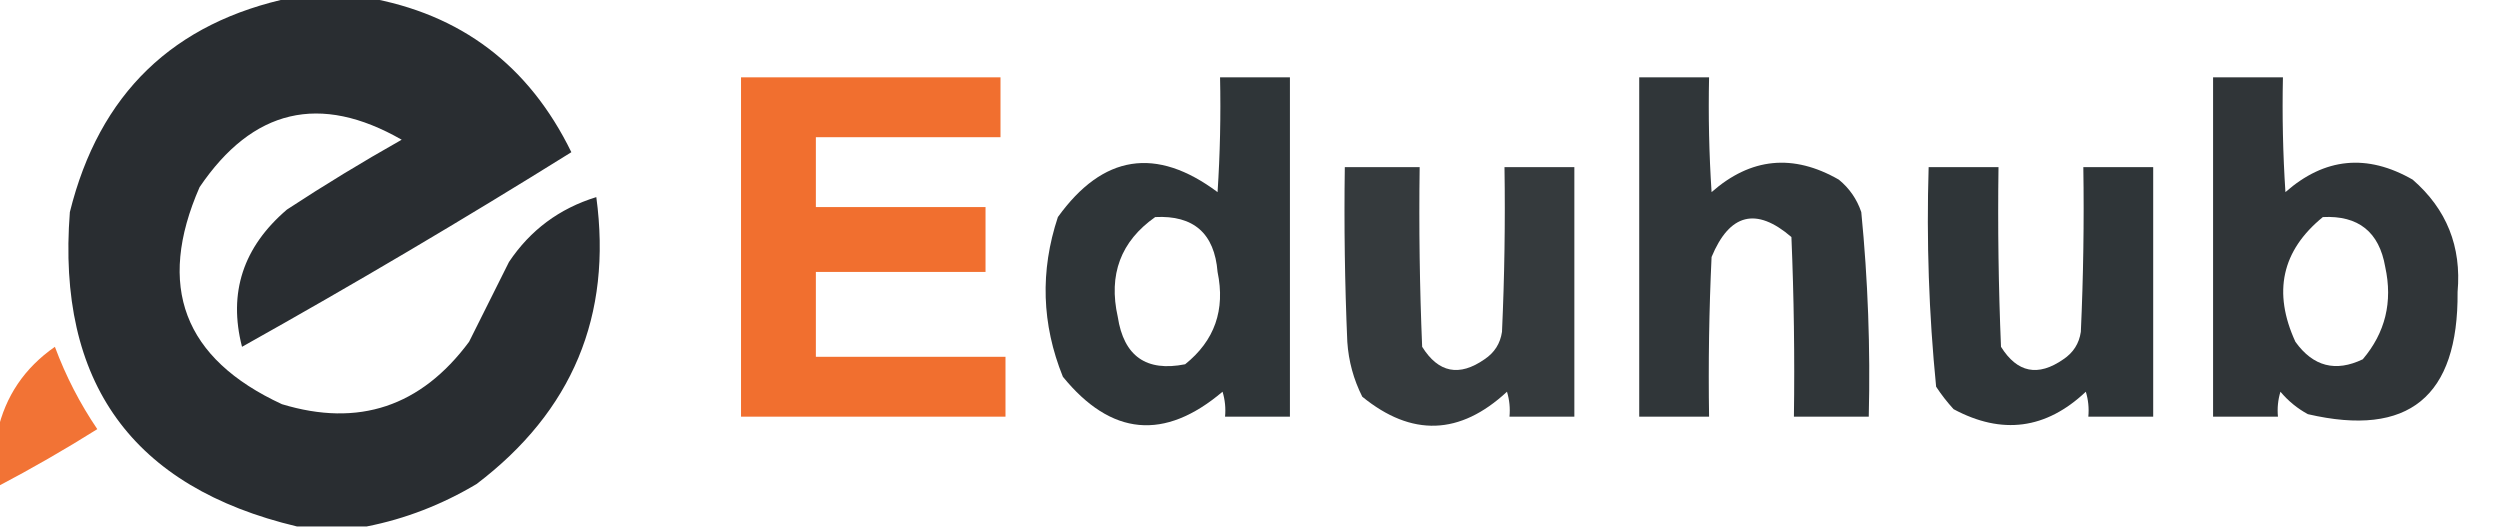 <?xml version="1.0" encoding="UTF-8"?>
<!DOCTYPE svg PUBLIC "-//W3C//DTD SVG 1.1//EN" "http://www.w3.org/Graphics/SVG/1.1/DTD/svg11.dtd">
<svg xmlns="http://www.w3.org/2000/svg" version="1.1" width="501px" height="106px" style="shape-rendering:geometricPrecision; text-rendering:geometricPrecision; image-rendering:optimizeQuality; fill-rule:evenodd; clip-rule:evenodd" xmlns:xlink="http://www.w3.org/1999/xlink">
<g><path style="opacity:0.969" fill="#23282c" d="M 58.5,-0.5 C 63.5,-0.5 68.5,-0.5 73.5,-0.5C 92.348,2.779 106.015,13.113 114.5,30.5C 92.865,43.989 70.865,56.989 48.5,69.5C 45.718,58.675 48.718,49.509 57.5,42C 65,37.082 72.667,32.416 80.5,28C 64.14,18.631 50.64,21.797 40,37.5C 31.294,57.381 36.794,71.881 56.5,81C 71.851,85.661 84.351,81.494 94,68.5C 96.66,63.202 99.327,57.868 102,52.5C 106.275,46.108 112.108,41.775 119.5,39.5C 122.711,63.256 114.711,82.423 95.5,97C 88.539,101.148 81.205,103.981 73.5,105.5C 68.833,105.5 64.167,105.5 59.5,105.5C 26.513,97.644 11.347,76.644 14,42.5C 19.882,18.783 34.716,4.449 58.5,-0.5 Z"/></g>
<g><path style="opacity:0.94" fill="#f06622" d="M 148.5,15.5 C 165.833,15.5 183.167,15.5 200.5,15.5C 200.5,19.5 200.5,23.5 200.5,27.5C 188.167,27.5 175.833,27.5 163.5,27.5C 163.5,32.167 163.5,36.833 163.5,41.5C 174.833,41.5 186.167,41.5 197.5,41.5C 197.5,45.833 197.5,50.167 197.5,54.5C 186.167,54.5 174.833,54.5 163.5,54.5C 163.5,60.167 163.5,65.833 163.5,71.5C 176.167,71.5 188.833,71.5 201.5,71.5C 201.5,75.5 201.5,79.5 201.5,83.5C 183.833,83.5 166.167,83.5 148.5,83.5C 148.5,60.833 148.5,38.167 148.5,15.5 Z"/></g>
<g><path style="opacity:0.939" fill="#23292c" d="M 244.5,15.5 C 249.167,15.5 253.833,15.5 258.5,15.5C 258.5,38.167 258.5,60.833 258.5,83.5C 254.167,83.5 249.833,83.5 245.5,83.5C 245.66,81.801 245.494,80.134 245,78.5C 233.335,88.368 222.668,87.368 213,75.5C 208.749,64.973 208.416,54.306 212,43.5C 221.013,30.981 231.68,29.314 244,38.5C 244.5,30.841 244.666,23.174 244.5,15.5 Z M 231.5,43.5 C 239.212,43.11 243.379,46.776 244,54.5C 245.579,62.102 243.412,68.268 237.5,73C 229.711,74.548 225.211,71.381 224,63.5C 222.097,55.026 224.597,48.359 231.5,43.5 Z"/></g>
<g><path style="opacity:0.934" fill="#23292c" d="M 328.5,15.5 C 333.167,15.5 337.833,15.5 342.5,15.5C 342.334,23.174 342.5,30.841 343,38.5C 350.859,31.59 359.359,30.757 368.5,36C 370.617,37.731 372.117,39.898 373,42.5C 374.337,56.129 374.837,69.796 374.5,83.5C 369.5,83.5 364.5,83.5 359.5,83.5C 359.667,71.495 359.5,59.495 359,47.5C 351.947,41.447 346.614,42.78 343,51.5C 342.5,62.161 342.333,72.828 342.5,83.5C 337.833,83.5 333.167,83.5 328.5,83.5C 328.5,60.833 328.5,38.167 328.5,15.5 Z"/></g>
<g><path style="opacity:0.94" fill="#23292c" d="M 443.5,15.5 C 448.167,15.5 452.833,15.5 457.5,15.5C 457.334,23.174 457.5,30.841 458,38.5C 465.859,31.59 474.359,30.757 483.5,36C 490.308,41.915 493.308,49.415 492.5,58.5C 492.67,79.517 482.67,87.684 462.5,83C 460.391,81.859 458.558,80.359 457,78.5C 456.506,80.134 456.34,81.801 456.5,83.5C 452.167,83.5 447.833,83.5 443.5,83.5C 443.5,60.833 443.5,38.167 443.5,15.5 Z M 465.5,43.5 C 472.626,43.145 476.793,46.478 478,53.5C 479.528,60.49 478.028,66.657 473.5,72C 468.054,74.618 463.554,73.451 460,68.5C 455.432,58.555 457.266,50.221 465.5,43.5 Z"/></g>
<g><path style="opacity:0.915" fill="#23292c" d="M 269.5,33.5 C 274.5,33.5 279.5,33.5 284.5,33.5C 284.333,45.505 284.5,57.505 285,69.5C 288.257,74.705 292.424,75.539 297.5,72C 299.487,70.681 300.654,68.848 301,66.5C 301.5,55.505 301.667,44.505 301.5,33.5C 306.167,33.5 310.833,33.5 315.5,33.5C 315.5,50.167 315.5,66.833 315.5,83.5C 311.167,83.5 306.833,83.5 302.5,83.5C 302.66,81.801 302.494,80.134 302,78.5C 292.574,87.242 282.908,87.576 273,79.5C 271.257,76.043 270.257,72.377 270,68.5C 269.5,56.838 269.333,45.171 269.5,33.5 Z"/></g>
<g><path style="opacity:0.938" fill="#23292c" d="M 386.5,33.5 C 391.167,33.5 395.833,33.5 400.5,33.5C 400.333,45.505 400.5,57.505 401,69.5C 404.257,74.705 408.424,75.539 413.5,72C 415.487,70.681 416.654,68.848 417,66.5C 417.5,55.505 417.667,44.505 417.5,33.5C 422.167,33.5 426.833,33.5 431.5,33.5C 431.5,50.167 431.5,66.833 431.5,83.5C 427.167,83.5 422.833,83.5 418.5,83.5C 418.66,81.801 418.494,80.134 418,78.5C 410.024,86.028 401.19,87.194 391.5,82C 390.213,80.591 389.046,79.091 388,77.5C 386.55,62.905 386.05,48.239 386.5,33.5 Z"/></g>
<g><path style="opacity:0.907" fill="#f16622" d="M -0.5,97.5 C -0.5,93.833 -0.5,90.167 -0.5,86.5C 1.086,79.396 4.92,73.73 11,69.5C 13.18,75.361 16.013,80.861 19.5,86C 12.969,90.098 6.302,93.931 -0.5,97.5 Z"/></g>
</svg>
